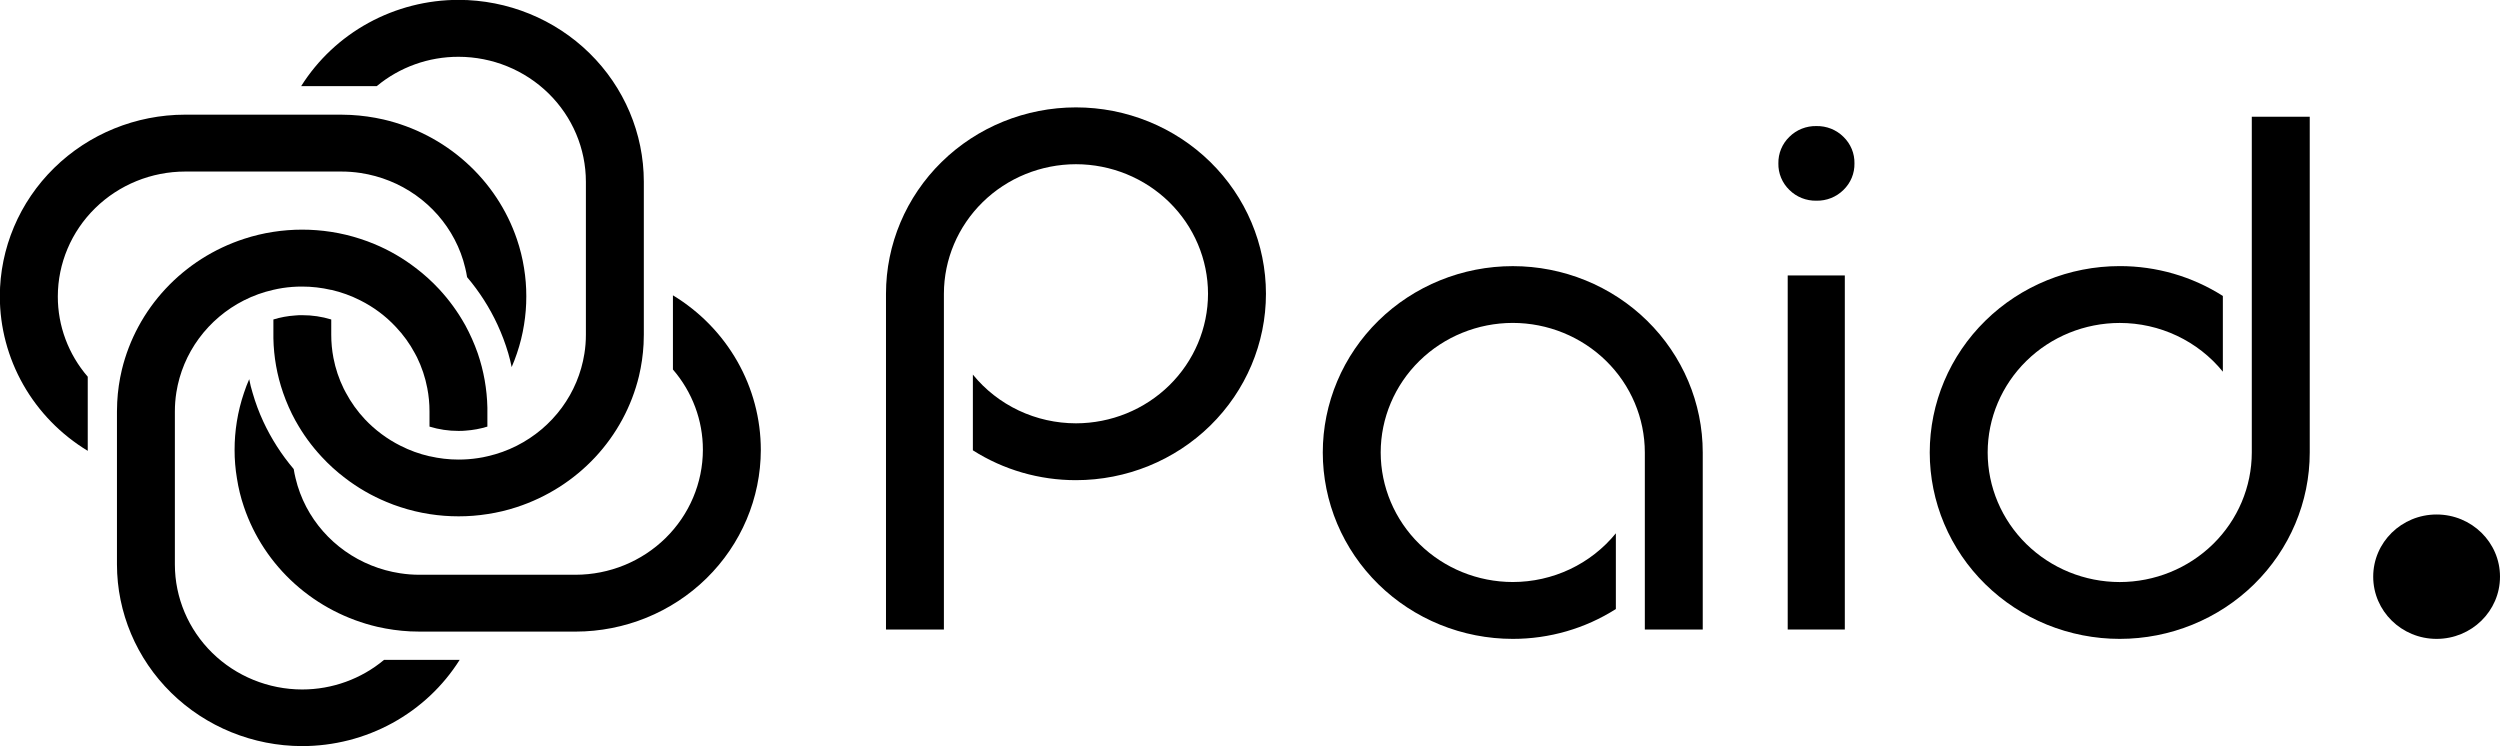 <?xml version="1.0" encoding="UTF-8"?> <svg xmlns="http://www.w3.org/2000/svg" width="134" height="40" fill="none"><rect id="backgroundrect" width="100%" height="100%" x="0" y="0" fill="none" stroke="none"></rect><defs><linearGradient id="paint0_linear_953_4876" x1="0.143" y1="0.142" x2="0.849" y2="0.876"><stop stop-color="#00FBE6"></stop><stop offset="0.516" stop-color="#101F77" stop-opacity="0.8"></stop><stop offset="1" stop-color="#FB007B"></stop></linearGradient><clipPath id="clip0_953_4876"><rect width="134" height="40" fill="white" id="svg_1"></rect></clipPath></defs><g class="currentLayer" style=""><title>Layer 1</title><g clip-path="url(#clip0_953_4876)" id="svg_2" class="" opacity="1" fill="#000000" fill-opacity="1"><path d="M130.602 34.244C132.479 34.244 134 32.751 134 30.91C134 29.069 132.479 27.577 130.602 27.577C128.725 27.577 127.204 29.069 127.204 30.91C127.204 32.751 128.725 34.244 130.602 34.244Z" fill="#000000" id="svg_3" opacity="1" fill-opacity="1"></path><path d="M24.578 3.044C26.388 3.046 28.123 3.752 29.403 5.008C30.683 6.264 31.403 7.967 31.404 9.742V17.934C31.405 18.278 31.378 18.621 31.323 18.96C31.157 20.004 30.743 20.995 30.113 21.852C29.483 22.709 28.656 23.408 27.698 23.892C27.203 24.143 26.678 24.332 26.134 24.455C25.97 24.494 25.799 24.53 25.631 24.553C25.284 24.607 24.934 24.633 24.583 24.633C24.061 24.633 23.54 24.573 23.032 24.455C23.027 24.457 23.021 24.457 23.016 24.455C22.478 24.331 21.958 24.142 21.468 23.893C20.751 23.533 20.104 23.051 19.556 22.471C19.155 22.043 18.813 21.564 18.538 21.049C18.496 20.98 18.461 20.91 18.427 20.839C18.169 20.314 17.982 19.757 17.872 19.184C17.794 18.774 17.754 18.357 17.755 17.94V17.124C17.253 16.97 16.729 16.893 16.203 16.894C16.071 16.894 15.942 16.894 15.814 16.91C15.42 16.936 15.03 17.008 14.654 17.124V17.934C14.654 18 14.654 18.066 14.654 18.132C14.672 19.124 14.847 20.107 15.172 21.047C15.353 21.571 15.578 22.079 15.846 22.565C15.851 22.57 15.854 22.576 15.857 22.581C16.239 23.269 16.705 23.909 17.244 24.487C17.626 24.9 18.044 25.28 18.494 25.621C19.174 26.143 19.922 26.575 20.718 26.905C20.962 27.008 21.212 27.101 21.466 27.182C21.976 27.349 22.499 27.474 23.03 27.556C23.543 27.636 24.062 27.676 24.581 27.675C25.101 27.676 25.62 27.636 26.133 27.554C26.664 27.474 27.187 27.35 27.697 27.182C29.308 26.656 30.755 25.735 31.902 24.507C33.048 23.278 33.856 21.782 34.248 20.162C34.382 19.596 34.465 19.021 34.496 18.441C34.496 18.276 34.509 18.103 34.509 17.934V9.735C34.506 7.153 33.459 4.677 31.598 2.851C29.737 1.024 27.214 -0.003 24.581 -0.007C22.89 -0.006 21.227 0.419 19.75 1.228C18.273 2.037 17.032 3.203 16.143 4.615H20.196C21.42 3.598 22.973 3.041 24.578 3.044Z" fill="#000000" id="svg_4" opacity="1" fill-opacity="1"></path><path d="M16.198 36.956C14.388 36.954 12.654 36.247 11.374 34.992C10.095 33.736 9.375 32.035 9.373 30.26V22.059C9.373 21.715 9.399 21.371 9.453 21.031C9.619 19.987 10.033 18.997 10.663 18.14C11.293 17.283 12.12 16.584 13.077 16.099C13.573 15.848 14.099 15.659 14.643 15.536C14.806 15.497 14.975 15.465 15.143 15.438C15.49 15.385 15.841 15.359 16.192 15.36C16.715 15.36 17.235 15.42 17.744 15.538C17.747 15.537 17.75 15.536 17.753 15.536C17.756 15.536 17.759 15.537 17.762 15.538C18.299 15.661 18.818 15.85 19.308 16.098C20.025 16.456 20.671 16.938 21.214 17.52C21.62 17.946 21.965 18.425 22.24 18.942C22.28 19.01 22.316 19.081 22.351 19.15C22.608 19.676 22.794 20.233 22.903 20.807C22.982 21.217 23.022 21.634 23.021 22.052V22.866C23.523 23.02 24.046 23.098 24.572 23.097C24.705 23.097 24.833 23.097 24.964 23.081C25.358 23.054 25.747 22.982 26.124 22.866V22.052C26.124 21.986 26.124 21.916 26.124 21.851C26.103 20.859 25.929 19.877 25.607 18.937C25.424 18.415 25.198 17.908 24.933 17.42C24.928 17.415 24.925 17.409 24.922 17.403C24.538 16.716 24.073 16.076 23.536 15.497C23.152 15.084 22.733 14.704 22.282 14.363C21.603 13.84 20.857 13.408 20.062 13.079C19.815 12.976 19.569 12.884 19.311 12.802C18.802 12.635 18.278 12.51 17.747 12.428C17.234 12.349 16.716 12.309 16.196 12.309C15.677 12.309 15.159 12.349 14.647 12.428C14.115 12.51 13.591 12.635 13.081 12.802C11.47 13.328 10.023 14.249 8.877 15.477C7.731 16.705 6.923 18.2 6.531 19.82C6.396 20.386 6.313 20.963 6.283 21.543C6.274 21.71 6.269 21.881 6.269 22.052V30.252C6.271 32.834 7.318 35.31 9.179 37.136C11.041 38.961 13.564 39.988 16.196 39.991C17.888 39.99 19.552 39.565 21.029 38.756C22.506 37.947 23.749 36.781 24.638 35.369H20.585C19.361 36.392 17.806 36.955 16.198 36.956Z" fill="#000000" id="svg_5" opacity="1" fill-opacity="1"></path><path d="M9.928 9.195H18.289C18.64 9.194 18.989 9.221 19.335 9.273C20.399 9.436 21.409 9.842 22.283 10.46C23.156 11.078 23.869 11.889 24.362 12.828C24.619 13.315 24.812 13.831 24.937 14.364C24.977 14.524 25.009 14.69 25.036 14.855C25.694 15.63 26.242 16.488 26.667 17.406C26.897 17.903 27.09 18.416 27.244 18.94C27.314 19.184 27.376 19.427 27.425 19.676C27.53 19.435 27.624 19.191 27.708 18.94C27.878 18.44 28.006 17.927 28.088 17.406C28.17 16.903 28.211 16.394 28.21 15.884C28.211 15.375 28.17 14.867 28.088 14.364C28.006 13.843 27.878 13.329 27.708 12.828C27.172 11.248 26.233 9.829 24.981 8.705C23.729 7.58 22.204 6.788 20.553 6.404C19.977 6.273 19.391 6.191 18.8 6.16C18.619 6.16 18.454 6.146 18.28 6.146H9.919C7.287 6.149 4.764 7.176 2.902 9.002C1.041 10.827 -0.006 13.303 -0.009 15.884C-0.008 17.544 0.426 19.176 1.25 20.625C2.075 22.075 3.263 23.293 4.703 24.165V20.192C3.664 18.99 3.096 17.465 3.099 15.89C3.101 14.114 3.822 12.412 5.102 11.157C6.382 9.902 8.118 9.196 9.928 9.195Z" fill="#000000" id="svg_6" opacity="1" fill-opacity="1"></path><path d="M36.069 15.829V19.806C37.108 21.009 37.677 22.534 37.675 24.11C37.672 25.885 36.952 27.587 35.673 28.842C34.394 30.097 32.66 30.804 30.85 30.807H22.492C22.141 30.808 21.791 30.781 21.445 30.727C20.381 30.565 19.37 30.158 18.497 29.54C17.623 28.922 16.911 28.111 16.417 27.172C16.162 26.685 15.969 26.17 15.843 25.637C15.803 25.476 15.769 25.308 15.743 25.141C15.086 24.367 14.538 23.511 14.112 22.594C13.882 22.097 13.691 21.584 13.54 21.06C13.465 20.82 13.404 20.573 13.358 20.324C13.253 20.561 13.159 20.806 13.076 21.06C12.906 21.56 12.779 22.073 12.695 22.594C12.614 23.097 12.573 23.606 12.574 24.116C12.573 24.625 12.615 25.134 12.699 25.637C12.779 26.158 12.905 26.672 13.076 27.172C13.611 28.752 14.55 30.172 15.802 31.296C17.054 32.421 18.579 33.213 20.23 33.598C20.807 33.73 21.395 33.812 21.986 33.842C22.157 33.842 22.333 33.854 22.505 33.854H30.85C33.483 33.851 36.006 32.825 37.867 30.999C39.729 29.173 40.776 26.698 40.78 24.116C40.779 22.455 40.347 20.822 39.522 19.372C38.698 17.922 37.509 16.702 36.069 15.829Z" fill="#000000" id="svg_7" opacity="1" fill-opacity="1"></path><path d="M98.882 14.764H95.821V33.742H98.882V14.764Z" fill="#000000" id="svg_8" opacity="1" fill-opacity="1"></path><path d="M97.36 6.757C97.091 6.751 96.823 6.8 96.574 6.899C96.325 6.998 96.099 7.147 95.91 7.335C95.718 7.52 95.567 7.742 95.466 7.987C95.365 8.231 95.316 8.493 95.321 8.757C95.315 9.021 95.364 9.284 95.466 9.528C95.567 9.773 95.718 9.994 95.91 10.18C96.099 10.368 96.325 10.516 96.574 10.616C96.823 10.715 97.091 10.763 97.36 10.757C97.629 10.763 97.896 10.715 98.146 10.615C98.395 10.516 98.621 10.368 98.81 10.18C99.001 9.994 99.153 9.773 99.254 9.528C99.355 9.284 99.404 9.021 99.399 8.757C99.404 8.493 99.355 8.231 99.254 7.987C99.152 7.742 99.001 7.52 98.81 7.335C98.621 7.147 98.395 6.999 98.146 6.899C97.896 6.8 97.629 6.752 97.36 6.757Z" fill="#000000" id="svg_9" opacity="1" fill-opacity="1"></path><path d="M57.672 5.756C54.971 5.756 52.381 6.809 50.471 8.682C48.561 10.556 47.489 13.096 47.489 15.746V33.744H50.593V15.746C50.595 13.905 51.342 12.14 52.669 10.838C53.996 9.536 55.795 8.804 57.672 8.802C59.548 8.804 61.347 9.536 62.674 10.838C64.001 12.14 64.748 13.905 64.75 15.746C64.748 17.587 64.002 19.352 62.675 20.654C61.348 21.956 59.548 22.688 57.672 22.69C56.61 22.689 55.562 22.455 54.605 22.003C53.648 21.55 52.808 20.893 52.146 20.078V24.137C53.791 25.184 55.711 25.739 57.672 25.737C60.373 25.736 62.963 24.683 64.872 22.81C66.782 20.936 67.855 18.395 67.855 15.746C67.855 13.096 66.782 10.556 64.872 8.682C62.962 6.809 60.372 5.756 57.672 5.756Z" fill="#000000" id="svg_10" opacity="1" fill-opacity="1"></path><path d="M113.617 34.244C116.318 34.244 118.908 33.191 120.818 31.318C122.728 29.445 123.802 26.904 123.802 24.254V6.258H120.696V24.254C120.694 26.095 119.948 27.86 118.621 29.162C117.293 30.464 115.494 31.196 113.617 31.198C111.74 31.196 109.941 30.464 108.614 29.162C107.287 27.86 106.54 26.095 106.539 24.254C106.54 22.413 107.287 20.648 108.614 19.346C109.941 18.044 111.74 17.312 113.617 17.31C114.679 17.31 115.728 17.545 116.685 17.997C117.642 18.449 118.483 19.107 119.145 19.922V15.863C117.499 14.816 115.579 14.26 113.617 14.263C110.917 14.263 108.326 15.316 106.417 17.189C104.507 19.062 103.434 21.603 103.434 24.253C103.434 25.564 103.697 26.864 104.209 28.076C104.72 29.288 105.47 30.389 106.416 31.317C107.362 32.245 108.484 32.981 109.72 33.483C110.956 33.985 112.28 34.244 113.617 34.244Z" fill="#000000" id="svg_11" opacity="1" fill-opacity="1"></path><path d="M81.086 14.265C79.749 14.265 78.424 14.523 77.189 15.025C75.953 15.527 74.83 16.262 73.884 17.19C72.939 18.118 72.188 19.219 71.677 20.431C71.165 21.643 70.901 22.942 70.901 24.254C70.901 25.566 71.165 26.865 71.676 28.077C72.188 29.289 72.938 30.39 73.884 31.318C74.829 32.245 75.952 32.981 77.187 33.483C78.423 33.985 79.747 34.244 81.084 34.244C83.045 34.246 84.965 33.691 86.61 32.644V28.585C85.948 29.399 85.107 30.057 84.151 30.509C83.194 30.961 82.146 31.196 81.084 31.196C79.207 31.195 77.408 30.462 76.081 29.16C74.754 27.859 74.007 26.093 74.005 24.252C74.007 22.411 74.754 20.646 76.081 19.344C77.408 18.043 79.207 17.31 81.084 17.308C82.961 17.31 84.76 18.043 86.087 19.344C87.415 20.646 88.161 22.411 88.163 24.252V33.742H91.267V24.252C91.267 21.604 90.194 19.064 88.285 17.191C86.376 15.318 83.786 14.265 81.086 14.265Z" fill="#000000" id="svg_12" opacity="1" fill-opacity="1"></path></g></g></svg> 